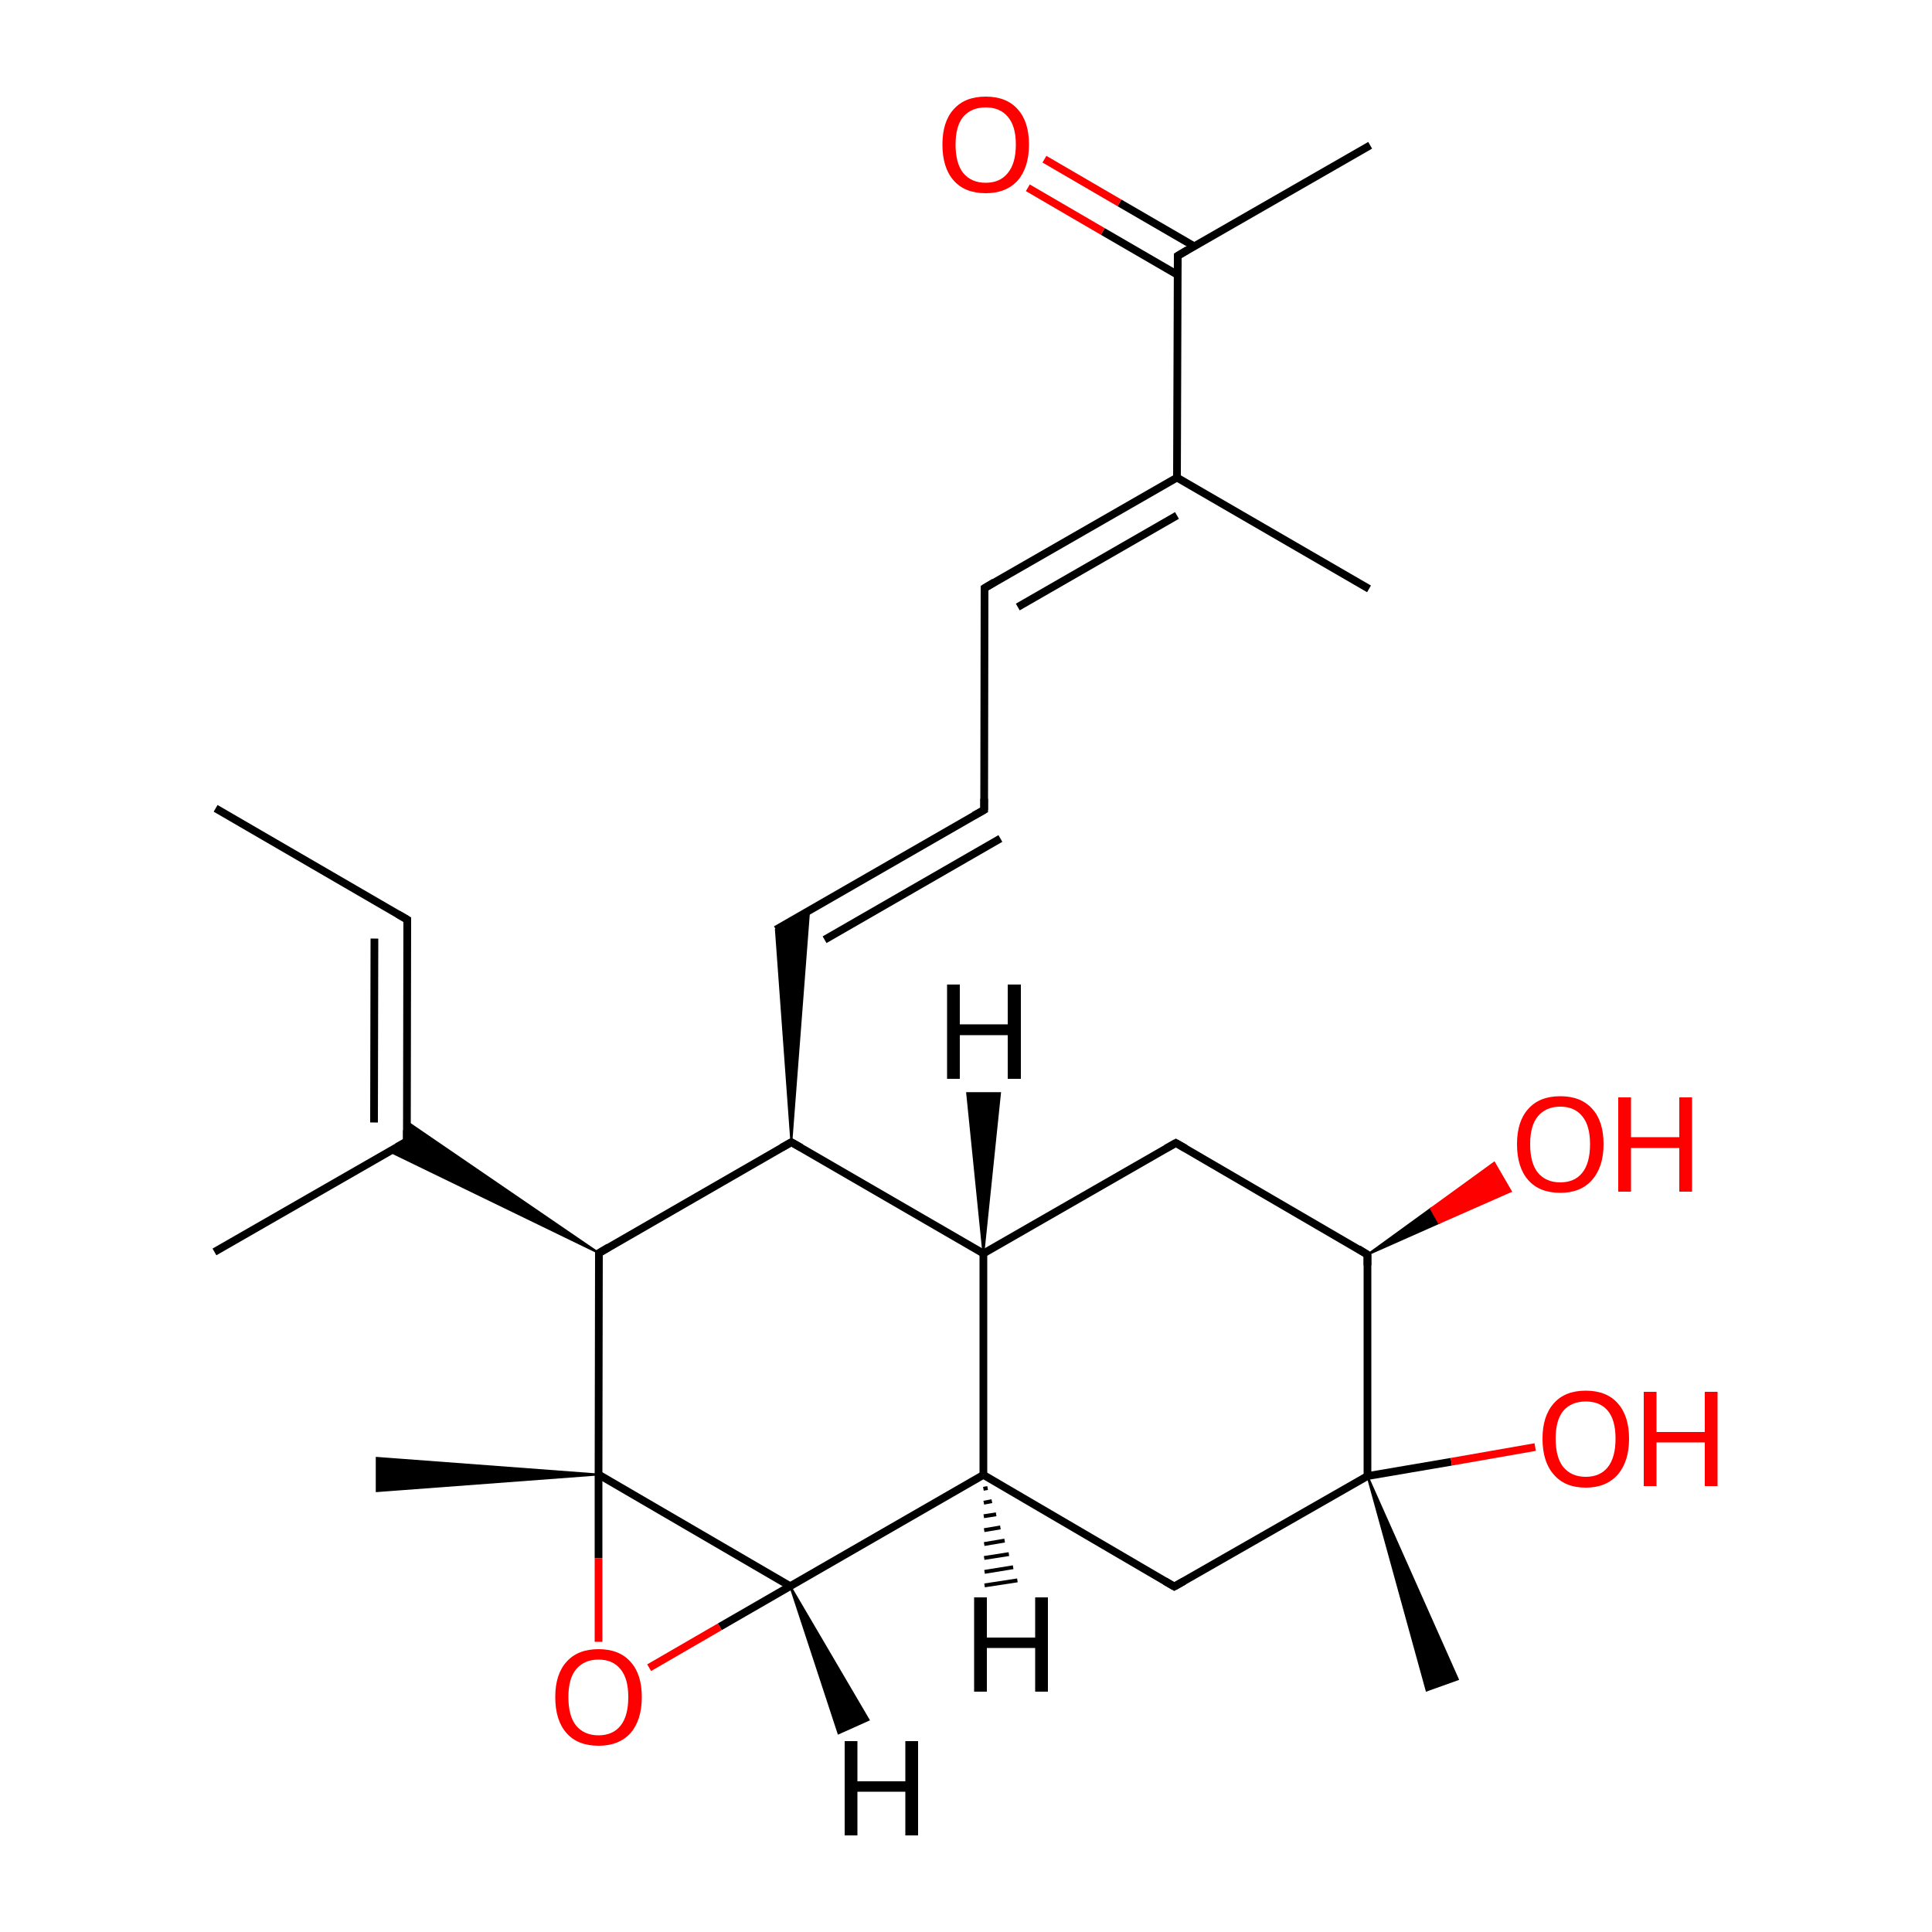 
<svg version='1.1' baseProfile='full'
              xmlns='http://www.w3.org/2000/svg'
                      xmlns:rdkit='http://www.rdkit.org/xml'
                      xmlns:xlink='http://www.w3.org/1999/xlink'
                  xml:space='preserve'
width='500px' height='500px' viewBox='0 0 500 500'>
<!-- END OF HEADER -->
<rect style='opacity:1.0;fill:#FFFFFF;stroke:none' width='500.0' height='500.0' x='0.0' y='0.0'> </rect>
<path class='bond-0 atom-0 atom-1' d='M 55.8,209.2 L 105.4,238.0' style='fill:none;fill-rule:evenodd;stroke:#000000;stroke-width:2.0px;stroke-linecap:butt;stroke-linejoin:miter;stroke-opacity:1' />
<path class='bond-1 atom-1 atom-2' d='M 105.4,238.0 L 105.3,295.4' style='fill:none;fill-rule:evenodd;stroke:#000000;stroke-width:2.0px;stroke-linecap:butt;stroke-linejoin:miter;stroke-opacity:1' />
<path class='bond-1 atom-1 atom-2' d='M 96.9,242.9 L 96.8,290.5' style='fill:none;fill-rule:evenodd;stroke:#000000;stroke-width:2.0px;stroke-linecap:butt;stroke-linejoin:miter;stroke-opacity:1' />
<path class='bond-2 atom-2 atom-3' d='M 105.3,295.4 L 55.5,324.0' style='fill:none;fill-rule:evenodd;stroke:#000000;stroke-width:2.0px;stroke-linecap:butt;stroke-linejoin:miter;stroke-opacity:1' />
<path class='bond-3 atom-4 atom-2' d='M 155.0,324.3 L 100.8,298.0 L 105.3,295.4 Z' style='fill:#000000;fill-rule:evenodd;fill-opacity:1;stroke:#000000;stroke-width:0.5px;stroke-linecap:butt;stroke-linejoin:miter;stroke-opacity:1;' />
<path class='bond-3 atom-4 atom-2' d='M 155.0,324.3 L 105.3,295.4 L 105.3,290.3 Z' style='fill:#000000;fill-rule:evenodd;fill-opacity:1;stroke:#000000;stroke-width:0.5px;stroke-linecap:butt;stroke-linejoin:miter;stroke-opacity:1;' />
<path class='bond-4 atom-4 atom-5' d='M 155.0,324.3 L 204.8,295.6' style='fill:none;fill-rule:evenodd;stroke:#000000;stroke-width:2.0px;stroke-linecap:butt;stroke-linejoin:miter;stroke-opacity:1' />
<path class='bond-5 atom-5 atom-6' d='M 204.8,295.6 L 254.5,324.4' style='fill:none;fill-rule:evenodd;stroke:#000000;stroke-width:2.0px;stroke-linecap:butt;stroke-linejoin:miter;stroke-opacity:1' />
<path class='bond-6 atom-6 atom-7' d='M 254.5,324.4 L 304.3,295.8' style='fill:none;fill-rule:evenodd;stroke:#000000;stroke-width:2.0px;stroke-linecap:butt;stroke-linejoin:miter;stroke-opacity:1' />
<path class='bond-7 atom-7 atom-8' d='M 304.3,295.8 L 353.9,324.7' style='fill:none;fill-rule:evenodd;stroke:#000000;stroke-width:2.0px;stroke-linecap:butt;stroke-linejoin:miter;stroke-opacity:1' />
<path class='bond-8 atom-8 atom-9' d='M 353.9,324.7 L 353.9,382.0' style='fill:none;fill-rule:evenodd;stroke:#000000;stroke-width:2.0px;stroke-linecap:butt;stroke-linejoin:miter;stroke-opacity:1' />
<path class='bond-9 atom-9 atom-10' d='M 353.9,382.0 L 303.9,410.6' style='fill:none;fill-rule:evenodd;stroke:#000000;stroke-width:2.0px;stroke-linecap:butt;stroke-linejoin:miter;stroke-opacity:1' />
<path class='bond-10 atom-10 atom-11' d='M 303.9,410.6 L 254.5,381.7' style='fill:none;fill-rule:evenodd;stroke:#000000;stroke-width:2.0px;stroke-linecap:butt;stroke-linejoin:miter;stroke-opacity:1' />
<path class='bond-11 atom-11 atom-12' d='M 254.5,381.7 L 204.5,410.5' style='fill:none;fill-rule:evenodd;stroke:#000000;stroke-width:2.0px;stroke-linecap:butt;stroke-linejoin:miter;stroke-opacity:1' />
<path class='bond-12 atom-12 atom-13' d='M 204.5,410.5 L 154.9,381.6' style='fill:none;fill-rule:evenodd;stroke:#000000;stroke-width:2.0px;stroke-linecap:butt;stroke-linejoin:miter;stroke-opacity:1' />
<path class='bond-13 atom-13 atom-14' d='M 154.9,381.6 L 154.9,403.3' style='fill:none;fill-rule:evenodd;stroke:#000000;stroke-width:2.0px;stroke-linecap:butt;stroke-linejoin:miter;stroke-opacity:1' />
<path class='bond-13 atom-13 atom-14' d='M 154.9,403.3 L 154.9,424.9' style='fill:none;fill-rule:evenodd;stroke:#FF0000;stroke-width:2.0px;stroke-linecap:butt;stroke-linejoin:miter;stroke-opacity:1' />
<path class='bond-14 atom-13 atom-15' d='M 154.9,381.6 L 97.5,385.9 L 97.5,377.3 Z' style='fill:#000000;fill-rule:evenodd;fill-opacity:1;stroke:#000000;stroke-width:0.5px;stroke-linecap:butt;stroke-linejoin:miter;stroke-opacity:1;' />
<path class='bond-15 atom-9 atom-16' d='M 353.9,382.0 L 377.3,434.6 L 369.2,437.5 Z' style='fill:#000000;fill-rule:evenodd;fill-opacity:1;stroke:#000000;stroke-width:0.5px;stroke-linecap:butt;stroke-linejoin:miter;stroke-opacity:1;' />
<path class='bond-16 atom-9 atom-17' d='M 353.9,382.0 L 375.6,378.3' style='fill:none;fill-rule:evenodd;stroke:#000000;stroke-width:2.0px;stroke-linecap:butt;stroke-linejoin:miter;stroke-opacity:1' />
<path class='bond-16 atom-9 atom-17' d='M 375.6,378.3 L 397.3,374.5' style='fill:none;fill-rule:evenodd;stroke:#FF0000;stroke-width:2.0px;stroke-linecap:butt;stroke-linejoin:miter;stroke-opacity:1' />
<path class='bond-17 atom-8 atom-18' d='M 353.9,324.7 L 370.3,312.8 L 372.4,316.5 Z' style='fill:#000000;fill-rule:evenodd;fill-opacity:1;stroke:#000000;stroke-width:0.5px;stroke-linecap:butt;stroke-linejoin:miter;stroke-opacity:1;' />
<path class='bond-17 atom-8 atom-18' d='M 370.3,312.8 L 391.0,308.3 L 386.7,300.9 Z' style='fill:#FF0000;fill-rule:evenodd;fill-opacity:1;stroke:#FF0000;stroke-width:0.5px;stroke-linecap:butt;stroke-linejoin:miter;stroke-opacity:1;' />
<path class='bond-17 atom-8 atom-18' d='M 370.3,312.8 L 372.4,316.5 L 391.0,308.3 Z' style='fill:#FF0000;fill-rule:evenodd;fill-opacity:1;stroke:#FF0000;stroke-width:0.5px;stroke-linecap:butt;stroke-linejoin:miter;stroke-opacity:1;' />
<path class='bond-18 atom-5 atom-19' d='M 204.8,295.6 L 200.8,240.6 L 209.4,235.6 Z' style='fill:#000000;fill-rule:evenodd;fill-opacity:1;stroke:#000000;stroke-width:0.5px;stroke-linecap:butt;stroke-linejoin:miter;stroke-opacity:1;' />
<path class='bond-19 atom-19 atom-20' d='M 200.8,240.6 L 254.7,209.6' style='fill:none;fill-rule:evenodd;stroke:#000000;stroke-width:2.0px;stroke-linecap:butt;stroke-linejoin:miter;stroke-opacity:1' />
<path class='bond-19 atom-19 atom-20' d='M 213.4,243.2 L 258.9,217.0' style='fill:none;fill-rule:evenodd;stroke:#000000;stroke-width:2.0px;stroke-linecap:butt;stroke-linejoin:miter;stroke-opacity:1' />
<path class='bond-20 atom-20 atom-21' d='M 254.7,209.6 L 254.8,152.2' style='fill:none;fill-rule:evenodd;stroke:#000000;stroke-width:2.0px;stroke-linecap:butt;stroke-linejoin:miter;stroke-opacity:1' />
<path class='bond-21 atom-21 atom-22' d='M 254.8,152.2 L 304.6,123.6' style='fill:none;fill-rule:evenodd;stroke:#000000;stroke-width:2.0px;stroke-linecap:butt;stroke-linejoin:miter;stroke-opacity:1' />
<path class='bond-21 atom-21 atom-22' d='M 263.4,157.1 L 304.6,133.4' style='fill:none;fill-rule:evenodd;stroke:#000000;stroke-width:2.0px;stroke-linecap:butt;stroke-linejoin:miter;stroke-opacity:1' />
<path class='bond-22 atom-22 atom-23' d='M 304.6,123.6 L 354.3,152.4' style='fill:none;fill-rule:evenodd;stroke:#000000;stroke-width:2.0px;stroke-linecap:butt;stroke-linejoin:miter;stroke-opacity:1' />
<path class='bond-23 atom-22 atom-24' d='M 304.6,123.6 L 304.8,66.2' style='fill:none;fill-rule:evenodd;stroke:#000000;stroke-width:2.0px;stroke-linecap:butt;stroke-linejoin:miter;stroke-opacity:1' />
<path class='bond-24 atom-24 atom-25' d='M 309.0,63.7 L 289.7,52.5' style='fill:none;fill-rule:evenodd;stroke:#000000;stroke-width:2.0px;stroke-linecap:butt;stroke-linejoin:miter;stroke-opacity:1' />
<path class='bond-24 atom-24 atom-25' d='M 289.7,52.5 L 270.3,41.2' style='fill:none;fill-rule:evenodd;stroke:#FF0000;stroke-width:2.0px;stroke-linecap:butt;stroke-linejoin:miter;stroke-opacity:1' />
<path class='bond-24 atom-24 atom-25' d='M 304.7,71.1 L 285.4,59.9' style='fill:none;fill-rule:evenodd;stroke:#000000;stroke-width:2.0px;stroke-linecap:butt;stroke-linejoin:miter;stroke-opacity:1' />
<path class='bond-24 atom-24 atom-25' d='M 285.4,59.9 L 266.0,48.6' style='fill:none;fill-rule:evenodd;stroke:#FF0000;stroke-width:2.0px;stroke-linecap:butt;stroke-linejoin:miter;stroke-opacity:1' />
<path class='bond-25 atom-24 atom-26' d='M 304.8,66.2 L 354.6,37.6' style='fill:none;fill-rule:evenodd;stroke:#000000;stroke-width:2.0px;stroke-linecap:butt;stroke-linejoin:miter;stroke-opacity:1' />
<path class='bond-26 atom-13 atom-4' d='M 154.9,381.6 L 155.0,324.3' style='fill:none;fill-rule:evenodd;stroke:#000000;stroke-width:2.0px;stroke-linecap:butt;stroke-linejoin:miter;stroke-opacity:1' />
<path class='bond-27 atom-11 atom-6' d='M 254.5,381.7 L 254.5,324.4' style='fill:none;fill-rule:evenodd;stroke:#000000;stroke-width:2.0px;stroke-linecap:butt;stroke-linejoin:miter;stroke-opacity:1' />
<path class='bond-28 atom-14 atom-12' d='M 168.0,431.6 L 186.3,421.0' style='fill:none;fill-rule:evenodd;stroke:#FF0000;stroke-width:2.0px;stroke-linecap:butt;stroke-linejoin:miter;stroke-opacity:1' />
<path class='bond-28 atom-14 atom-12' d='M 186.3,421.0 L 204.5,410.5' style='fill:none;fill-rule:evenodd;stroke:#000000;stroke-width:2.0px;stroke-linecap:butt;stroke-linejoin:miter;stroke-opacity:1' />
<path class='bond-29 atom-6 atom-27' d='M 254.5,324.4 L 250.3,282.9 L 258.8,282.9 Z' style='fill:#000000;fill-rule:evenodd;fill-opacity:1;stroke:#000000;stroke-width:0.5px;stroke-linecap:butt;stroke-linejoin:miter;stroke-opacity:1;' />
<path class='bond-30 atom-11 atom-28' d='M 255.6,385.1 L 254.5,385.3' style='fill:none;fill-rule:evenodd;stroke:#000000;stroke-width:1.0px;stroke-linecap:butt;stroke-linejoin:miter;stroke-opacity:1' />
<path class='bond-30 atom-11 atom-28' d='M 256.7,388.5 L 254.6,388.9' style='fill:none;fill-rule:evenodd;stroke:#000000;stroke-width:1.0px;stroke-linecap:butt;stroke-linejoin:miter;stroke-opacity:1' />
<path class='bond-30 atom-11 atom-28' d='M 257.8,391.9 L 254.6,392.4' style='fill:none;fill-rule:evenodd;stroke:#000000;stroke-width:1.0px;stroke-linecap:butt;stroke-linejoin:miter;stroke-opacity:1' />
<path class='bond-30 atom-11 atom-28' d='M 258.9,395.3 L 254.7,396.0' style='fill:none;fill-rule:evenodd;stroke:#000000;stroke-width:1.0px;stroke-linecap:butt;stroke-linejoin:miter;stroke-opacity:1' />
<path class='bond-30 atom-11 atom-28' d='M 260.0,398.7 L 254.7,399.6' style='fill:none;fill-rule:evenodd;stroke:#000000;stroke-width:1.0px;stroke-linecap:butt;stroke-linejoin:miter;stroke-opacity:1' />
<path class='bond-30 atom-11 atom-28' d='M 261.1,402.2 L 254.7,403.2' style='fill:none;fill-rule:evenodd;stroke:#000000;stroke-width:1.0px;stroke-linecap:butt;stroke-linejoin:miter;stroke-opacity:1' />
<path class='bond-30 atom-11 atom-28' d='M 262.2,405.6 L 254.8,406.8' style='fill:none;fill-rule:evenodd;stroke:#000000;stroke-width:1.0px;stroke-linecap:butt;stroke-linejoin:miter;stroke-opacity:1' />
<path class='bond-30 atom-11 atom-28' d='M 263.3,409.0 L 254.8,410.3' style='fill:none;fill-rule:evenodd;stroke:#000000;stroke-width:1.0px;stroke-linecap:butt;stroke-linejoin:miter;stroke-opacity:1' />
<path class='bond-31 atom-12 atom-29' d='M 204.5,410.5 L 224.8,445.1 L 217.0,448.6 Z' style='fill:#000000;fill-rule:evenodd;fill-opacity:1;stroke:#000000;stroke-width:0.5px;stroke-linecap:butt;stroke-linejoin:miter;stroke-opacity:1;' />
<path d='M 103.0,236.6 L 105.4,238.0 L 105.4,240.9' style='fill:none;stroke:#000000;stroke-width:2.0px;stroke-linecap:butt;stroke-linejoin:miter;stroke-opacity:1;' />
<path d='M 105.3,292.5 L 105.3,295.4 L 102.8,296.8' style='fill:none;stroke:#000000;stroke-width:2.0px;stroke-linecap:butt;stroke-linejoin:miter;stroke-opacity:1;' />
<path d='M 157.5,322.8 L 155.0,324.3 L 155.0,327.1' style='fill:none;stroke:#000000;stroke-width:2.0px;stroke-linecap:butt;stroke-linejoin:miter;stroke-opacity:1;' />
<path d='M 202.3,297.0 L 204.8,295.6 L 207.3,297.0' style='fill:none;stroke:#000000;stroke-width:2.0px;stroke-linecap:butt;stroke-linejoin:miter;stroke-opacity:1;' />
<path d='M 301.8,297.2 L 304.3,295.8 L 306.8,297.2' style='fill:none;stroke:#000000;stroke-width:2.0px;stroke-linecap:butt;stroke-linejoin:miter;stroke-opacity:1;' />
<path d='M 351.5,323.2 L 353.9,324.7 L 353.9,327.5' style='fill:none;stroke:#000000;stroke-width:2.0px;stroke-linecap:butt;stroke-linejoin:miter;stroke-opacity:1;' />
<path d='M 306.4,409.2 L 303.9,410.6 L 301.5,409.2' style='fill:none;stroke:#000000;stroke-width:2.0px;stroke-linecap:butt;stroke-linejoin:miter;stroke-opacity:1;' />
<path d='M 252.0,211.1 L 254.7,209.6 L 254.7,206.7' style='fill:none;stroke:#000000;stroke-width:2.0px;stroke-linecap:butt;stroke-linejoin:miter;stroke-opacity:1;' />
<path d='M 254.8,155.0 L 254.8,152.2 L 257.3,150.7' style='fill:none;stroke:#000000;stroke-width:2.0px;stroke-linecap:butt;stroke-linejoin:miter;stroke-opacity:1;' />
<path d='M 304.8,69.0 L 304.8,66.2 L 307.3,64.7' style='fill:none;stroke:#000000;stroke-width:2.0px;stroke-linecap:butt;stroke-linejoin:miter;stroke-opacity:1;' />
<path class='atom-14' d='M 143.7 439.2
Q 143.7 433.3, 146.6 430.1
Q 149.5 426.8, 154.9 426.8
Q 160.3 426.8, 163.2 430.1
Q 166.1 433.3, 166.1 439.2
Q 166.1 445.1, 163.2 448.5
Q 160.2 451.8, 154.9 451.8
Q 149.5 451.8, 146.6 448.5
Q 143.7 445.2, 143.7 439.2
M 154.9 449.1
Q 158.6 449.1, 160.6 446.6
Q 162.6 444.1, 162.6 439.2
Q 162.6 434.4, 160.6 432.0
Q 158.6 429.5, 154.9 429.5
Q 151.2 429.5, 149.1 432.0
Q 147.1 434.4, 147.1 439.2
Q 147.1 444.1, 149.1 446.6
Q 151.2 449.1, 154.9 449.1
' fill='#FF0000'/>
<path class='atom-17' d='M 399.2 372.3
Q 399.2 366.5, 402.1 363.2
Q 405.0 359.9, 410.4 359.9
Q 415.8 359.9, 418.7 363.2
Q 421.6 366.5, 421.6 372.3
Q 421.6 378.2, 418.7 381.6
Q 415.7 385.0, 410.4 385.0
Q 405.0 385.0, 402.1 381.6
Q 399.2 378.3, 399.2 372.3
M 410.4 382.2
Q 414.1 382.2, 416.1 379.7
Q 418.1 377.2, 418.1 372.3
Q 418.1 367.5, 416.1 365.1
Q 414.1 362.7, 410.4 362.7
Q 406.7 362.7, 404.6 365.1
Q 402.6 367.5, 402.6 372.3
Q 402.6 377.2, 404.6 379.7
Q 406.7 382.2, 410.4 382.2
' fill='#FF0000'/>
<path class='atom-17' d='M 425.4 360.2
L 428.7 360.2
L 428.7 370.6
L 441.2 370.6
L 441.2 360.2
L 444.5 360.2
L 444.5 384.6
L 441.2 384.6
L 441.2 373.3
L 428.7 373.3
L 428.7 384.6
L 425.4 384.6
L 425.4 360.2
' fill='#FF0000'/>
<path class='atom-18' d='M 392.6 296.1
Q 392.6 290.2, 395.5 287.0
Q 398.4 283.7, 403.8 283.7
Q 409.2 283.7, 412.1 287.0
Q 415.0 290.2, 415.0 296.1
Q 415.0 302.0, 412.0 305.4
Q 409.1 308.7, 403.8 308.7
Q 398.4 308.7, 395.5 305.4
Q 392.6 302.1, 392.6 296.1
M 403.8 306.0
Q 407.5 306.0, 409.5 303.5
Q 411.5 301.0, 411.5 296.1
Q 411.5 291.3, 409.5 288.9
Q 407.5 286.4, 403.8 286.4
Q 400.1 286.4, 398.0 288.9
Q 396.0 291.3, 396.0 296.1
Q 396.0 301.0, 398.0 303.5
Q 400.1 306.0, 403.8 306.0
' fill='#FF0000'/>
<path class='atom-18' d='M 418.8 284.0
L 422.1 284.0
L 422.1 294.3
L 434.6 294.3
L 434.6 284.0
L 437.9 284.0
L 437.9 308.4
L 434.6 308.4
L 434.6 297.1
L 422.1 297.1
L 422.1 308.4
L 418.8 308.4
L 418.8 284.0
' fill='#FF0000'/>
<path class='atom-25' d='M 243.9 37.4
Q 243.9 31.5, 246.8 28.3
Q 249.7 25.0, 255.1 25.0
Q 260.5 25.0, 263.4 28.3
Q 266.3 31.5, 266.3 37.4
Q 266.3 43.3, 263.4 46.7
Q 260.4 50.0, 255.1 50.0
Q 249.7 50.0, 246.8 46.7
Q 243.9 43.4, 243.9 37.4
M 255.1 47.3
Q 258.8 47.3, 260.8 44.8
Q 262.9 42.3, 262.9 37.4
Q 262.9 32.6, 260.8 30.2
Q 258.8 27.8, 255.1 27.8
Q 251.4 27.8, 249.3 30.2
Q 247.3 32.6, 247.3 37.4
Q 247.3 42.3, 249.3 44.8
Q 251.4 47.3, 255.1 47.3
' fill='#FF0000'/>
<path class='atom-27' d='M 245.1 254.8
L 248.4 254.8
L 248.4 265.1
L 260.8 265.1
L 260.8 254.8
L 264.2 254.8
L 264.2 279.2
L 260.8 279.2
L 260.8 267.9
L 248.4 267.9
L 248.4 279.2
L 245.1 279.2
L 245.1 254.8
' fill='#000000'/>
<path class='atom-28' d='M 252.1 413.4
L 255.4 413.4
L 255.4 423.8
L 267.9 423.8
L 267.9 413.4
L 271.2 413.4
L 271.2 437.8
L 267.9 437.8
L 267.9 426.5
L 255.4 426.5
L 255.4 437.8
L 252.1 437.8
L 252.1 413.4
' fill='#000000'/>
<path class='atom-29' d='M 218.6 450.6
L 221.9 450.6
L 221.9 461.0
L 234.3 461.0
L 234.3 450.6
L 237.6 450.6
L 237.6 475.0
L 234.3 475.0
L 234.3 463.7
L 221.9 463.7
L 221.9 475.0
L 218.6 475.0
L 218.6 450.6
' fill='#000000'/>
</svg>
